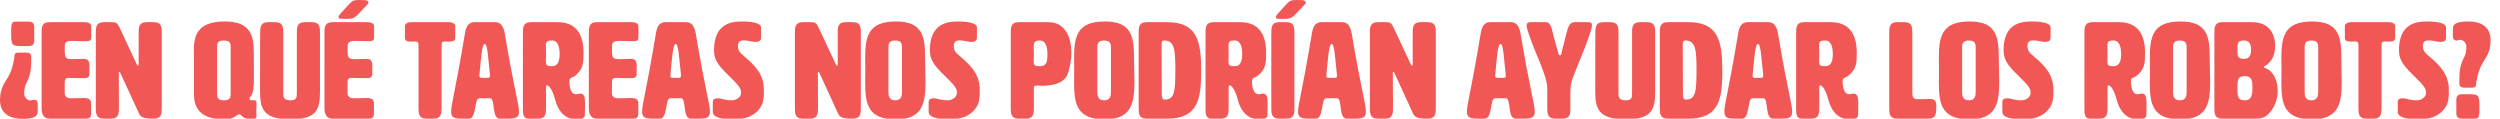 <?xml version="1.0" encoding="utf-8"?>
<!-- Generator: Adobe Illustrator 16.0.0, SVG Export Plug-In . SVG Version: 6.00 Build 0)  -->
<!DOCTYPE svg PUBLIC "-//W3C//DTD SVG 1.1//EN" "http://www.w3.org/Graphics/SVG/1.1/DTD/svg11.dtd">
<svg version="1.1" id="Layer_1" xmlns="http://www.w3.org/2000/svg" xmlns:xlink="http://www.w3.org/1999/xlink" x="0px" y="0px"
	 width="683.333px" height="32.438px" viewBox="0 0 683.333 32.438" enable-background="new 0 0 683.333 32.438"
	 xml:space="preserve">
<path fill="#F15755" d="M6.131,32.475C0.557,32.475,0,28.981,0,27.347c0-3.529,1.486-4.904,2.378-6.576
	c1.189-2.192,1.561-5.127,1.561-5.313c0-0.779,0.222-1.078,1.226-1.078h1.857c1.524,0,1.524,0.633,1.524,1.599
	c0,3.047-0.149,4.459-1.524,7.171c-0.297,0.557-0.409,1.895-0.409,2.415c0,1.264,1.152,1.895,1.561,1.895
	c0.483,0,0.78-0.186,1.152-0.186c0.854,0,1.003,0.632,1.003,1.598c0,0.521-0.037,1.115-0.037,1.746
	C10.292,32.178,8.397,32.475,6.131,32.475 M7.654,5.908c0.669,0,1.709,0,1.709,1.486v3.716c0,1.449-1.04,1.486-1.709,1.486H5.759
	c-2.526,0-2.712-0.298-2.712-3.716c0-2.936,0.26-2.973,1.597-2.973H7.654z"/>
<path fill="#F15755" d="M17.686,25.638c0.074,0.817,0.817,1.228,1.561,1.228c2.117,0,2.823-0.075,3.604-0.075
	c1.56,0,2.043,0.446,2.043,1.561v2.601c0,1.114-0.372,1.486-1.486,1.486h-9.809c-2.229,0-2.229-2.229-2.229-2.973V9.03
	c0-1.487,0-2.974,2.229-2.974h9.586c0.929,0,1.746,0.372,1.746,1.115v3.158c0,0.891-0.743,0.929-1.672,0.929
	c-1.449,0-2.601-0.075-3.53-0.075c-2.043,0-2.043,0.744-2.043,1.934c0,2.415,0,3.046,1.857,3.046c2.304,0,2.676-0.074,3.53-0.074
	c1.3,0,1.375,1.3,1.375,1.709v2.378c0,1.115-0.78,1.189-1.709,1.189c-1.895,0-3.084-0.074-3.864-0.074
	c-1.189,0-1.189,0.52-1.189,1.746V25.638z"/>
<path fill="#F15755" d="M37.711,17.946c0.111,0,0.186-0.11,0.186-0.372V9.029c0-1.486,0-2.973,2.229-2.973h1.858
	c2.229,0,2.229,1.486,2.229,2.973v20.437c0,1.485,0,2.972-2.229,2.972c-3.344,0-3.604-0.595-4.125-1.709L32.918,19.99
	c-0.112-0.223-0.223-0.372-0.297-0.372c-0.112,0-0.149,0.149-0.149,0.372l0.037,9.476c0,1.485,0,2.972-2.229,2.972h-1.858
	c-2.229,0-2.229-1.486-2.229-2.972V9.029c0-1.486,0-2.973,2.229-2.973h1.969c1.226,0,1.635,0.148,2.193,1.301l4.793,10.217
	C37.488,17.836,37.599,17.946,37.711,17.946"/>
<path fill="#F15755" d="M61.377,32.623c-7.803,0-8.36-4.347-8.36-7.097v-9.697c0-0.557-0.037-1.189-0.037-1.784
	c0-3.827,0.557-8.174,8.434-8.174c7.431,0,7.951,4.273,7.951,8.583c0,2.266,0.038,4.496,0.038,6.985c0,2.229-0.149,4.235-1.003,5.09
	c-0.186,0.187-0.186,0.372-0.186,0.446c0,0.371,0.148,0.445,0.445,0.445c0.223,0,0.483-0.037,0.706-0.037
	c0.409,0,0.744,0.112,0.744,0.743c0,0.817-0.038,1.338-0.038,1.97c0,0.482,0.038,1.003,0.038,1.598c0,0.632-0.409,0.929-1.004,0.929
	c-3.083,0-2.972-1.375-3.678-1.375C64.573,31.285,64.053,32.623,61.377,32.623 M63.05,25.378V12.931c0-0.929,0-1.857-1.858-1.857
	c-1.857,0-1.857,0.929-1.857,1.857v12.447c0,1.114,0,2.043,1.857,2.043C63.05,27.421,63.05,26.492,63.05,25.378"/>
<path fill="#F15755" d="M87.46,24.895c0,4.607-0.52,7.729-7.988,7.729c-7.84,0-8.397-3.159-8.397-7.989
	c0-11.741,0.037-15.605,0.037-15.605c0-1.486,0-2.973,2.229-2.973h1.858c2.229,0,2.229,1.486,2.229,2.973v16.349
	c0,1.114,0,2.043,2.044,2.043c1.672,0,1.672-0.929,1.672-2.043V8.992c0-1.449,0-2.936,2.229-2.936h1.858
	c2.229,0,2.229,1.486,2.229,2.936V24.895z"/>
<path fill="#F15755" d="M95.001,25.638c0.074,0.817,0.818,1.227,1.56,1.227c2.118,0,2.825-0.074,3.605-0.074
	c1.56,0,2.043,0.445,2.043,1.562v2.6c0,1.114-0.371,1.486-1.486,1.486h-9.809c-2.229,0-2.229-2.229-2.229-2.973V9.029
	c0-1.486,0-2.973,2.229-2.973h9.586c0.929,0,1.746,0.371,1.746,1.114v3.159c0,0.891-0.743,0.929-1.671,0.929
	c-1.45,0-2.602-0.075-3.53-0.075c-2.044,0-2.044,0.743-2.044,1.933c0,2.415,0,3.047,1.858,3.047c2.303,0,2.675-0.074,3.529-0.074
	c1.301,0,1.375,1.3,1.375,1.709v2.378c0,1.114-0.78,1.189-1.709,1.189c-1.895,0-3.084-0.075-3.864-0.075
	c-1.189,0-1.189,0.521-1.189,1.747V25.638z M97.825,3.977c-0.632,0.669-1.301,1.188-2.787,1.188c-1.932,0-2.155-0.037-2.34-0.147
	c-0.149-0.075-0.186-0.188-0.186-0.299c0-0.297,0.334-0.779,0.557-1.003c1.189-1.301,2.452-2.675,2.452-2.675
	C96.339,0.225,96.599,0,98.159,0c0.297,0,0.78,0,1.449,0.038c0.595,0,1.115,0.223,1.115,0.706c0,0.223-0.335,0.52-0.632,0.817
	C97.862,3.939,97.825,3.977,97.825,3.977"/>
<path fill="#F15755" d="M120.711,29.725c-0.074,1.412-0.148,2.713-2.229,2.713h-1.858c-2.229,0-2.229-1.485-2.229-2.973v-16.98
	c0-0.929-0.186-1.151-0.966-1.151c-0.26,0-0.632,0.038-1.078,0.038c-0.929,0-1.672-0.149-1.672-1.041V7.172
	c0-0.743,0.818-1.115,1.746-1.115h10.255c0.929,0,1.747,0.372,1.747,1.115v3.158c0,0.892-0.743,1.041-1.673,1.041
	c-0.259,0-0.594-0.038-1.04-0.038c-0.929,0-1.003,0.223-1.003,1.151V29.725z"/>
<path fill="#F15755" d="M141.852,30.579c0,1.71-1.152,1.858-3.27,1.858h-1.969c-2.303,0-1.152-5.573-2.638-5.573h-2.973
	c-1.485,0-0.631,5.573-2.86,5.573h-1.747c-1.932,0-3.084-0.148-3.084-1.858c0-2.229,0.892-4.198,3.791-21.55
	c0.296-1.857,1.04-2.973,2.526-2.973h5.722c1.486,0,2.229,1.115,2.601,2.973C140.477,24.263,141.852,28.351,141.852,30.579
	 M131.04,20.696c0,0.595,0.26,0.595,1.449,0.595c1.152,0,1.449,0,1.449-0.559c0-0.147,0-0.334-0.037-0.594
	c-0.446-3.641-0.595-8.137-1.412-8.137c-0.781,0-1.04,4.459-1.412,8.137C131.04,20.362,131.04,20.548,131.04,20.696"/>
<path fill="#F15755" d="M152.403,6.057c5.536,0,7.097,3.976,7.097,8.361c0,2.674-0.038,4.384-2.155,6.166
	c-1.041,0.893-1.709,0.372-1.709,1.784c0,1.523,0.483,3.382,1.709,3.382c0.669,0,1.077-0.187,1.189-0.187
	c1.189,0,1.375,1.003,1.375,2.713c0,0.817-0.038,1.82-0.038,2.936c0,0.742-0.297,1.411-2.229,1.411
	c-3.418,0-5.164-2.526-5.871-5.276c-0.891-3.455-2.006-4.05-2.229-4.05c-0.297,0-0.297,0.595-0.297,0.892v5.276
	c0,1.486,0,2.973-2.229,2.973h-2.601c-1.486,0-1.486-1.486-1.486-2.973V9.029c0-1.485,0-2.973,2.229-2.973H152.403z M149.208,12.671
	c0,0.482,0.037,1.338,0.037,2.117c0,0.743-0.037,1.412-0.037,1.858c0,1.226,0.223,1.449,1.709,1.449
	c1.672,0,2.043-1.635,2.043-3.308c0-1.672-0.371-3.716-2.043-3.716C149.431,11.072,149.208,11.334,149.208,12.671"/>
<path fill="#F15755" d="M167.264,25.638c0.074,0.817,0.817,1.228,1.561,1.228c2.117,0,2.823-0.075,3.604-0.075
	c1.56,0,2.043,0.446,2.043,1.561v2.601c0,1.114-0.372,1.486-1.486,1.486h-9.809c-2.229,0-2.229-2.229-2.229-2.973V9.03
	c0-1.487,0-2.974,2.229-2.974h9.586c0.929,0,1.746,0.372,1.746,1.115v3.158c0,0.891-0.743,0.929-1.672,0.929
	c-1.449,0-2.601-0.075-3.53-0.075c-2.043,0-2.043,0.744-2.043,1.934c0,2.415,0,3.046,1.857,3.046c2.304,0,2.676-0.074,3.53-0.074
	c1.3,0,1.375,1.3,1.375,1.709v2.378c0,1.115-0.78,1.189-1.709,1.189c-1.895,0-3.084-0.074-3.864-0.074
	c-1.189,0-1.189,0.52-1.189,1.746V25.638z"/>
<path fill="#F15755" d="M194.051,30.579c0,1.71-1.152,1.858-3.27,1.858h-1.969c-2.303,0-1.152-5.573-2.638-5.573h-2.973
	c-1.485,0-0.631,5.573-2.86,5.573h-1.747c-1.932,0-3.084-0.148-3.084-1.858c0-2.229,0.892-4.198,3.791-21.55
	c0.296-1.857,1.04-2.973,2.526-2.973h5.722c1.486,0,2.229,1.115,2.601,2.973C192.676,24.263,194.051,28.351,194.051,30.579
	 M183.24,20.696c0,0.595,0.26,0.595,1.449,0.595c1.152,0,1.449,0,1.449-0.559c0-0.147,0-0.334-0.037-0.594
	c-0.446-3.641-0.595-8.137-1.412-8.137c-0.781,0-1.04,4.459-1.412,8.137C183.24,20.362,183.24,20.548,183.24,20.696"/>
<path fill="#F15755" d="M202.856,5.871c3.084,0,5.165,0.557,5.165,1.598v2.86c0,0.409-0.149,1.115-1.412,1.115h-0.297
	c-0.595,0-1.933-0.408-3.01-0.408c-0.892,0-1.598,0.297-1.598,1.486c0,1.151,0.335,1.746,1.784,2.935
	c4.421,3.642,5.313,6.242,5.313,9.251c0,1.71-0.037,3.271-1.003,4.72c-1.226,1.857-3.158,2.563-3.976,2.786
	c-1.003,0.262-2.415,0.409-3.567,0.409c-2.749,0-5.424-0.521-5.424-2.007v-2.86c0-0.446,0.371-0.892,1.374-0.892
	c0.966,0,1.784,0.557,3.901,0.557c1.041,0,2.453-0.817,2.453-1.969c0-0.854-0.037-1.486-2.304-3.716
	c-3.455-3.381-5.09-4.941-5.09-7.988C195.166,6.428,199.884,5.871,202.856,5.871"/>
<path fill="#F15755" d="M228.79,17.946c0.111,0,0.186-0.11,0.186-0.372V9.029c0-1.486,0-2.973,2.229-2.973h1.858
	c2.229,0,2.229,1.486,2.229,2.973v20.437c0,1.485,0,2.972-2.229,2.972c-3.344,0-3.605-0.595-4.125-1.709l-4.941-10.738
	c-0.112-0.223-0.223-0.372-0.297-0.372c-0.112,0-0.149,0.149-0.149,0.372l0.037,9.476c0,1.485,0,2.972-2.229,2.972h-1.858
	c-2.229,0-2.229-1.486-2.229-2.972V9.029c0-1.486,0-2.973,2.229-2.973h1.969c1.226,0,1.635,0.148,2.193,1.301l4.793,10.217
	C228.567,17.836,228.678,17.946,228.79,17.946"/>
<path fill="#F15755" d="M236.479,16.237c0-5.982,0.558-10.366,8.398-10.366c7.468,0,7.988,4.311,7.988,10.218
	c0,2.229,0.112,4.422,0.112,6.391c0,5.871-0.929,10.144-8.1,10.144c-7.84,0-8.398-4.385-8.398-10.33
	c0-1.003,0.038-2.006,0.038-3.046C236.517,18.206,236.479,17.203,236.479,16.237 M242.833,13.116V24.82c0,1.115,0,2.601,1.858,2.601
	s1.858-1.485,1.858-2.601V13.116c0-0.929,0-2.043-1.858-2.043S242.833,12.188,242.833,13.116"/>
<path fill="#F15755" d="M261.856,5.871c3.084,0,5.165,0.557,5.165,1.598v2.86c0,0.409-0.149,1.115-1.412,1.115h-0.297
	c-0.595,0-1.933-0.408-3.01-0.408c-0.892,0-1.598,0.297-1.598,1.486c0,1.151,0.335,1.746,1.784,2.935
	c4.421,3.642,5.313,6.242,5.313,9.251c0,1.71-0.037,3.271-1.003,4.72c-1.226,1.857-3.158,2.563-3.976,2.786
	c-1.003,0.262-2.415,0.409-3.567,0.409c-2.749,0-5.424-0.521-5.424-2.007v-2.86c0-0.446,0.371-0.892,1.374-0.892
	c0.966,0,1.784,0.557,3.901,0.557c1.041,0,2.453-0.817,2.453-1.969c0-0.854-0.037-1.486-2.304-3.716
	c-3.455-3.381-5.09-4.941-5.09-7.988C254.165,6.428,258.884,5.871,261.856,5.871"/>
<path fill="#F15755" d="M282.587,24.003v5.462c0,1.486,0,2.973-2.229,2.973H278.5c-2.229,0-2.229-1.486-2.229-2.973V9.029
	c0-1.486,0-2.973,2.229-2.973h8.063c4.012,0,6.279,3.27,6.279,8.472c0,2.08-0.595,4.867-1.152,6.02
	c-1.189,2.525-4.719,2.897-6.8,2.897c-0.928,0-1.374-0.073-1.374-0.073C282.625,23.372,282.587,23.669,282.587,24.003
	 M282.551,12.894c0,0.483,0.037,1.115,0.037,1.896c0,0.742-0.037,1.411-0.037,1.856c0,1.228,0.223,1.45,1.709,1.45
	c1.969,0,2.043-1.635,2.043-3.307c0-1.673-0.371-3.717-2.043-3.717C282.773,11.072,282.551,11.556,282.551,12.894"/>
<path fill="#F15755" d="M293.584,16.237c0-5.982,0.558-10.366,8.398-10.366c7.468,0,7.988,4.311,7.988,10.218
	c0,2.229,0.112,4.422,0.112,6.391c0,5.871-0.929,10.144-8.1,10.144c-7.84,0-8.398-4.385-8.398-10.33
	c0-1.003,0.038-2.006,0.038-3.046C293.622,18.206,293.584,17.203,293.584,16.237 M299.938,13.116V24.82c0,1.115,0,2.601,1.858,2.601
	s1.858-1.485,1.858-2.601V13.116c0-0.929,0-2.043-1.858-2.043S299.938,12.188,299.938,13.116"/>
<path fill="#F15755" d="M319.035,6.057c8.174,0,9.289,5.202,9.289,13.19c0,7.617-0.743,13.19-9.289,13.19h-5.573
	c-2.229,0-2.229-1.485-2.229-2.973V9.029c0-1.486,0-2.973,2.229-2.973H319.035z M317.511,12.225c0,4.199,0.037,8.77,0.037,13.153
	c0,0.966,0.074,1.857,0.743,1.857c2.787,0,2.972-2.229,2.972-8.175c0-5.201-0.185-7.988-2.972-7.988
	C317.623,11.072,317.511,11.444,317.511,12.225"/>
<path fill="#F15755" d="M338.986,6.057c5.536,0,7.097,3.976,7.097,8.361c0,2.674-0.038,4.384-2.155,6.166
	c-1.041,0.893-1.709,0.372-1.709,1.784c0,1.523,0.483,3.382,1.709,3.382c0.67,0,1.077-0.187,1.189-0.187
	c1.189,0,1.375,1.003,1.375,2.713c0,0.817-0.038,1.82-0.038,2.936c0,0.742-0.297,1.411-2.229,1.411
	c-3.418,0-5.165-2.526-5.871-5.276c-0.891-3.455-2.006-4.05-2.229-4.05c-0.297,0-0.297,0.595-0.297,0.892v5.276
	c0,1.486,0,2.973-2.229,2.973h-2.601c-1.486,0-1.486-1.486-1.486-2.973V9.029c0-1.485,0-2.973,2.229-2.973H338.986z M335.791,12.671
	c0,0.482,0.037,1.338,0.037,2.117c0,0.743-0.037,1.412-0.037,1.858c0,1.226,0.223,1.449,1.709,1.449
	c1.672,0,2.043-1.635,2.043-3.308c0-1.672-0.371-3.716-2.043-3.716C336.014,11.072,335.791,11.334,335.791,12.671"/>
<path fill="#F15755" d="M353.809,29.465c0,1.486,0,2.973-2.229,2.973h-1.858c-2.229,0-2.229-1.486-2.229-2.973V9.029
	c0-1.486,0-2.973,2.229-2.973h1.858c2.229,0,2.229,1.486,2.229,2.973V29.465z M354.033,3.977c-0.632,0.669-1.301,1.188-2.787,1.188
	c-1.933,0-2.154-0.037-2.34-0.147c-0.149-0.075-0.187-0.188-0.187-0.299c0-0.297,0.334-0.779,0.558-1.003
	c1.188-1.301,2.451-2.675,2.451-2.675C352.546,0.225,352.806,0,354.367,0c0.298,0,0.781,0,1.45,0.038
	c0.594,0,1.113,0.223,1.113,0.706c0,0.223-0.334,0.52-0.631,0.817C354.07,3.939,354.033,3.977,354.033,3.977"/>
<path fill="#F15755" d="M373.352,30.579c0,1.71-1.151,1.858-3.27,1.858h-1.969c-2.304,0-1.152-5.573-2.639-5.573h-2.973
	c-1.485,0-0.631,5.573-2.86,5.573h-1.747c-1.932,0-3.084-0.148-3.084-1.858c0-2.229,0.893-4.198,3.791-21.55
	c0.296-1.857,1.04-2.973,2.526-2.973h5.722c1.486,0,2.229,1.115,2.602,2.973C371.977,24.263,373.352,28.351,373.352,30.579
	 M362.541,20.696c0,0.595,0.26,0.595,1.449,0.595c1.151,0,1.448,0,1.448-0.559c0-0.147,0-0.334-0.036-0.594
	c-0.446-3.641-0.596-8.137-1.412-8.137c-0.781,0-1.04,4.459-1.412,8.137C362.541,20.362,362.541,20.548,362.541,20.696"/>
<path fill="#F15755" d="M385.947,17.946c0.111,0,0.187-0.11,0.187-0.372V9.029c0-1.486,0-2.973,2.229-2.973h1.858
	c2.229,0,2.229,1.486,2.229,2.973v20.437c0,1.485,0,2.972-2.229,2.972c-3.344,0-3.605-0.595-4.125-1.709l-4.941-10.738
	c-0.111-0.223-0.223-0.372-0.297-0.372c-0.112,0-0.148,0.149-0.148,0.372l0.036,9.476c0,1.485,0,2.972-2.229,2.972h-1.858
	c-2.229,0-2.229-1.486-2.229-2.972V9.029c0-1.486,0-2.973,2.229-2.973h1.97c1.226,0,1.635,0.148,2.192,1.301l4.793,10.217
	C385.724,17.836,385.835,17.946,385.947,17.946"/>
<path fill="#F15755" d="M419.497,30.579c0,1.71-1.151,1.858-3.27,1.858h-1.97c-2.303,0-1.151-5.573-2.638-5.573h-2.973
	c-1.485,0-0.631,5.573-2.86,5.573h-1.746c-1.933,0-3.084-0.148-3.084-1.858c0-2.229,0.892-4.198,3.79-21.55
	c0.296-1.857,1.04-2.973,2.526-2.973h5.722c1.486,0,2.229,1.115,2.601,2.973C418.122,24.263,419.497,28.351,419.497,30.579
	 M408.685,20.696c0,0.595,0.26,0.595,1.449,0.595c1.151,0,1.448,0,1.448-0.559c0-0.147,0-0.334-0.037-0.594
	c-0.445-3.641-0.595-8.137-1.411-8.137c-0.781,0-1.041,4.459-1.412,8.137C408.685,20.362,408.685,20.548,408.685,20.696"/>
<path fill="#F15755" d="M425.144,32.438c-2.229,0-2.229-1.486-2.229-2.973v-5.61c0-2.007-1.934-6.651-2.603-8.211l-0.11-0.261
	c-0.743-1.672-2.936-7.32-2.936-8.36c0-0.966,0.817-0.966,1.077-0.966h4.236c1.188,0,1.561,1.598,1.857,2.973
	c0.261,1.189,1.486,5.351,1.561,5.685c0.038,0.261,0.223,0.409,0.372,0.409c0.186,0,0.335-0.111,0.371-0.372
	c0.037-0.334,1.152-4.532,1.448-5.722c0.335-1.375,0.781-2.973,2.119-2.973h3.306c1.115,0,1.524,0,1.524,0.966
	c0,1.04-2.156,6.727-2.897,8.36c-0.336,0.743-0.968,2.452-1.747,4.385c-1.152,2.898-1.264,3.27-1.264,6.539v3.307
	c0,1.449,0,2.824-2.229,2.824H425.144z"/>
<path fill="#F15755" d="M452.416,24.895c0,4.607-0.521,7.729-7.988,7.729c-7.84,0-8.398-3.159-8.398-7.989
	c0-11.741,0.038-15.605,0.038-15.605c0-1.486,0-2.973,2.229-2.973h1.857c2.229,0,2.229,1.486,2.229,2.973v16.349
	c0,1.114,0,2.043,2.044,2.043c1.672,0,1.672-0.929,1.672-2.043V8.992c0-1.449,0-2.936,2.229-2.936h1.857
	c2.229,0,2.229,1.486,2.229,2.936V24.895z"/>
<path fill="#F15755" d="M461.48,6.057c8.174,0,9.289,5.202,9.289,13.19c0,7.617-0.743,13.19-9.289,13.19h-5.573
	c-2.229,0-2.229-1.485-2.229-2.973V9.029c0-1.486,0-2.973,2.229-2.973H461.48z M459.957,12.225c0,4.199,0.037,8.77,0.037,13.153
	c0,0.966,0.074,1.857,0.743,1.857c2.787,0,2.972-2.229,2.972-8.175c0-5.201-0.185-7.988-2.972-7.988
	C460.068,11.072,459.957,11.444,459.957,12.225"/>
<path fill="#F15755" d="M489.866,30.579c0,1.71-1.152,1.858-3.271,1.858h-1.969c-2.303,0-1.152-5.573-2.638-5.573h-2.974
	c-1.484,0-0.631,5.573-2.859,5.573h-1.747c-1.933,0-3.084-0.148-3.084-1.858c0-2.229,0.892-4.198,3.791-21.55
	c0.296-1.857,1.04-2.973,2.525-2.973h5.723c1.485,0,2.229,1.115,2.601,2.973C488.491,24.263,489.866,28.351,489.866,30.579
	 M479.053,20.696c0,0.595,0.26,0.595,1.449,0.595c1.152,0,1.449,0,1.449-0.559c0-0.147,0-0.334-0.037-0.594
	c-0.446-3.641-0.595-8.137-1.412-8.137c-0.781,0-1.04,4.459-1.412,8.137C479.053,20.362,479.053,20.548,479.053,20.696"/>
<path fill="#F15755" d="M500.417,6.057c5.536,0,7.097,3.976,7.097,8.361c0,2.674-0.038,4.384-2.154,6.166
	c-1.041,0.893-1.709,0.372-1.709,1.784c0,1.523,0.482,3.382,1.709,3.382c0.668,0,1.076-0.187,1.188-0.187
	c1.188,0,1.375,1.003,1.375,2.713c0,0.817-0.038,1.82-0.038,2.936c0,0.742-0.297,1.411-2.229,1.411
	c-3.418,0-5.164-2.526-5.871-5.276c-0.892-3.455-2.006-4.05-2.229-4.05c-0.297,0-0.297,0.595-0.297,0.892v5.276
	c0,1.486,0,2.973-2.229,2.973h-2.602c-1.485,0-1.485-1.486-1.485-2.973V9.029c0-1.485,0-2.973,2.229-2.973H500.417z M497.221,12.671
	c0,0.482,0.037,1.338,0.037,2.117c0,0.743-0.037,1.412-0.037,1.858c0,1.226,0.224,1.449,1.709,1.449
	c1.672,0,2.043-1.635,2.043-3.308c0-1.672-0.371-3.716-2.043-3.716C497.445,11.072,497.221,11.334,497.221,12.671"/>
<path fill="#F15755" d="M527.501,27.05c1.561,0,1.746,0.817,1.746,1.932v0.483c0,1.486,0,2.973-2.229,2.973h-8.396
	c-2.229,0-2.229-1.486-2.229-2.973V9.029c0-1.486,0-2.973,2.229-2.973h1.857c2.229,0,2.229,1.486,2.229,2.973v16.014
	c0,0.893,0,2.044,1.151,2.081C525.83,27.124,526.721,27.05,527.501,27.05"/>
<path fill="#F15755" d="M529.952,16.237c0-5.982,0.559-10.366,8.398-10.366c7.468,0,7.987,4.311,7.987,10.218
	c0,2.229,0.112,4.422,0.112,6.391c0,5.871-0.929,10.144-8.1,10.144c-7.84,0-8.398-4.385-8.398-10.33
	c0-1.003,0.038-2.006,0.038-3.046C529.99,18.206,529.952,17.203,529.952,16.237 M536.306,13.116V24.82c0,1.115,0,2.601,1.857,2.601
	c1.858,0,1.858-1.485,1.858-2.601V13.116c0-0.929,0-2.043-1.858-2.043C536.306,11.073,536.306,12.188,536.306,13.116"/>
<path fill="#F15755" d="M555.329,5.871c3.084,0,5.165,0.557,5.165,1.598v2.86c0,0.409-0.149,1.115-1.412,1.115h-0.297
	c-0.596,0-1.934-0.408-3.011-0.408c-0.892,0-1.598,0.297-1.598,1.486c0,1.151,0.335,1.746,1.784,2.935
	c4.421,3.642,5.313,6.242,5.313,9.251c0,1.71-0.037,3.271-1.003,4.72c-1.226,1.857-3.157,2.563-3.976,2.786
	c-1.003,0.262-2.415,0.409-3.567,0.409c-2.749,0-5.424-0.521-5.424-2.007v-2.86c0-0.446,0.371-0.892,1.374-0.892
	c0.966,0,1.784,0.557,3.901,0.557c1.041,0,2.452-0.817,2.452-1.969c0-0.854-0.036-1.486-2.304-3.716
	c-3.455-3.381-5.09-4.941-5.09-7.988C547.637,6.428,552.356,5.871,555.329,5.871"/>
<path fill="#F15755" d="M579.218,6.057c5.536,0,7.097,3.976,7.097,8.361c0,2.674-0.038,4.384-2.155,6.166
	c-1.041,0.893-1.709,0.372-1.709,1.784c0,1.523,0.483,3.382,1.709,3.382c0.67,0,1.077-0.187,1.189-0.187
	c1.189,0,1.375,1.003,1.375,2.713c0,0.817-0.038,1.82-0.038,2.936c0,0.742-0.297,1.411-2.229,1.411
	c-3.418,0-5.164-2.526-5.871-5.276c-0.892-3.455-2.007-4.05-2.229-4.05c-0.297,0-0.297,0.595-0.297,0.892v5.276
	c0,1.486,0,2.973-2.229,2.973h-2.602c-1.486,0-1.486-1.486-1.486-2.973V9.029c0-1.485,0-2.973,2.229-2.973H579.218z M576.023,12.671
	c0,0.482,0.037,1.338,0.037,2.117c0,0.743-0.037,1.412-0.037,1.858c0,1.226,0.223,1.449,1.709,1.449
	c1.672,0,2.043-1.635,2.043-3.308c0-1.672-0.371-3.716-2.043-3.716C576.246,11.072,576.023,11.334,576.023,12.671"/>
<path fill="#F15755" d="M587.614,16.237c0-5.982,0.558-10.366,8.396-10.366c7.47,0,7.989,4.311,7.989,10.218
	c0,2.229,0.112,4.422,0.112,6.391c0,5.871-0.93,10.144-8.102,10.144c-7.839,0-8.396-4.385-8.396-10.33
	c0-1.003,0.038-2.006,0.038-3.046C587.652,18.206,587.614,17.203,587.614,16.237 M593.967,13.116V24.82c0,1.115,0,2.601,1.858,2.601
	c1.857,0,1.857-1.485,1.857-2.601V13.116c0-0.929,0-2.043-1.857-2.043C593.967,11.073,593.967,12.188,593.967,13.116"/>
<path fill="#F15755" d="M618.787,18.318c0,0.074,0.037,0.148,0.147,0.186c2.677,0.892,3.642,3.826,3.642,6.428
	c0,1.449-0.371,2.898-1.002,4.087c-1.821,3.345-3.383,3.419-5.797,3.419h-8.285c-2.229,0-2.229-1.486-2.229-2.973V9.029
	c0-1.486,0-2.973,2.229-2.973h7.987c4.793,0,6.392,3.195,6.392,6.613c0,2.193-0.893,4.386-2.937,5.462
	C618.824,18.169,618.787,18.244,618.787,18.318 M611.579,13.6c0,1.857,0,2.489,1.856,2.489c1.487,0,1.858-1.188,1.858-2.489
	s-0.371-2.526-1.858-2.526C611.579,11.073,611.579,11.742,611.579,13.6 M611.579,24.077c0,2.229,0,3.344,2.043,3.344
	c1.857,0,2.044-1.672,2.044-3.344s0-3.27-2.044-3.27C611.579,20.808,611.579,21.849,611.579,24.077"/>
<path fill="#F15755" d="M623.578,16.237c0-5.982,0.559-10.366,8.398-10.366c7.467,0,7.988,4.311,7.988,10.218
	c0,2.229,0.111,4.422,0.111,6.391c0,5.871-0.93,10.144-8.1,10.144c-7.84,0-8.398-4.385-8.398-10.33c0-1.003,0.037-2.006,0.037-3.046
	C623.615,18.206,623.578,17.203,623.578,16.237 M629.932,13.116V24.82c0,1.115,0,2.601,1.857,2.601c1.859,0,1.859-1.485,1.859-2.601
	V13.116c0-0.929,0-2.043-1.859-2.043C629.932,11.073,629.932,12.188,629.932,13.116"/>
<path fill="#F15755" d="M650.961,29.725c-0.074,1.412-0.148,2.713-2.229,2.713h-1.859c-2.229,0-2.229-1.485-2.229-2.973v-16.98
	c0-0.929-0.186-1.151-0.967-1.151c-0.26,0-0.631,0.038-1.076,0.038c-0.93,0-1.674-0.149-1.674-1.041V7.172
	c0-0.743,0.818-1.115,1.746-1.115h10.256c0.93,0,1.746,0.372,1.746,1.115v3.158c0,0.892-0.742,1.041-1.672,1.041
	c-0.26,0-0.594-0.038-1.041-0.038c-0.928,0-1.002,0.223-1.002,1.151V29.725z"/>
<path fill="#F15755" d="M663.406,5.871c3.084,0,5.166,0.557,5.166,1.598v2.86c0,0.409-0.148,1.115-1.412,1.115h-0.297
	c-0.596,0-1.934-0.408-3.01-0.408c-0.893,0-1.598,0.297-1.598,1.486c0,1.151,0.334,1.746,1.783,2.935
	c4.422,3.642,5.313,6.242,5.313,9.251c0,1.71-0.037,3.271-1.002,4.72c-1.227,1.857-3.158,2.563-3.977,2.786
	c-1.004,0.262-2.416,0.409-3.566,0.409c-2.75,0-5.424-0.521-5.424-2.007v-2.86c0-0.446,0.371-0.892,1.373-0.892
	c0.967,0,1.783,0.557,3.9,0.557c1.041,0,2.453-0.817,2.453-1.969c0-0.854-0.037-1.486-2.303-3.716
	c-3.455-3.381-5.09-4.941-5.09-7.988C655.717,6.428,660.436,5.871,663.406,5.871"/>
<path fill="#F15755" d="M674.664,5.871c5.574,0,6.094,3.492,6.094,5.128c0,3.529-1.486,4.903-2.377,6.575
	c-1.189,2.193-1.563,5.128-1.563,5.314c0,0.78-0.223,1.077-1.225,1.077h-1.859c-1.521,0-1.521-0.632-1.521-1.598
	c0-3.047,0.148-4.459,1.521-7.172c0.299-0.557,0.41-1.894,0.41-2.415c0-1.263-1.152-1.894-1.561-1.894
	c-0.482,0-0.781,0.185-1.152,0.185c-0.854,0-1.002-0.632-1.002-1.597c0-0.521,0.037-1.115,0.037-1.746
	C670.467,6.169,672.398,5.871,674.664,5.871 M673.104,32.438c-0.668,0-1.709,0-1.709-1.486v-3.716c0-1.448,1.041-1.485,1.709-1.485
	H675c2.525,0,2.711,0.297,2.711,3.715c0,2.936-0.26,2.973-1.598,2.973H673.104z"/>
</svg>
